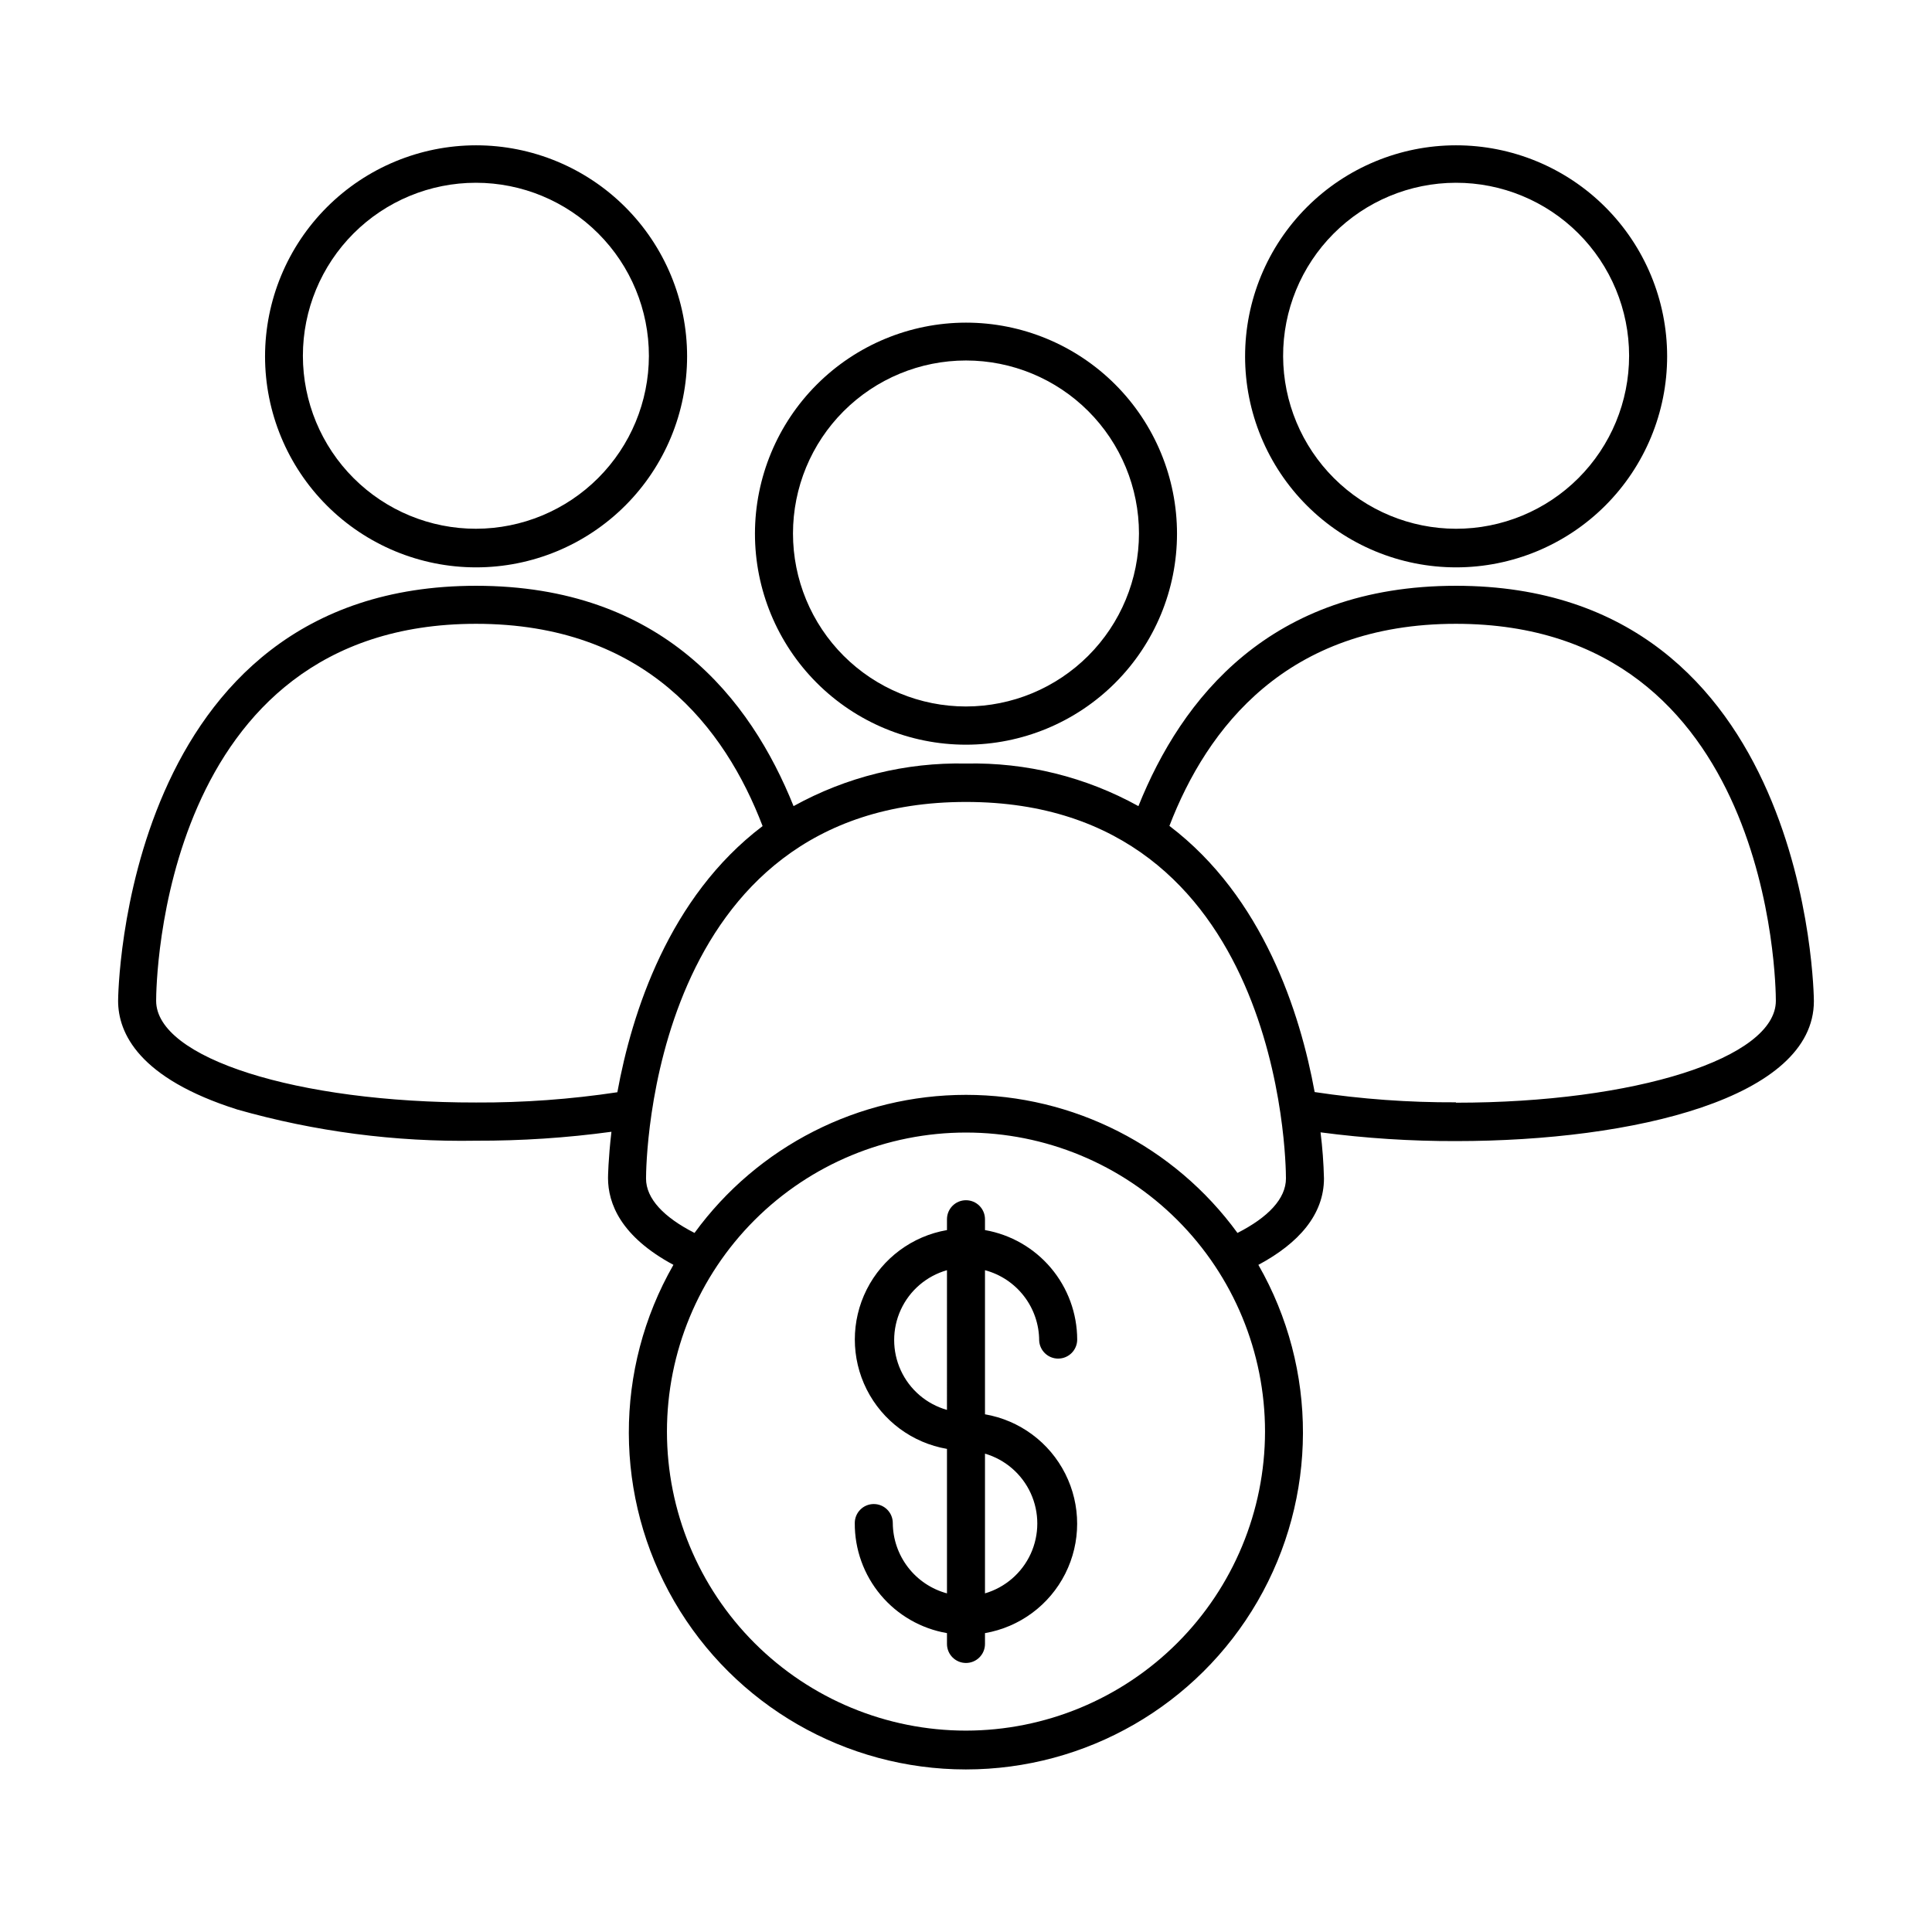 <?xml version="1.0" encoding="UTF-8"?>
<!-- Uploaded to: ICON Repo, www.svgrepo.com, Generator: ICON Repo Mixer Tools -->
<svg fill="#000000" width="800px" height="800px" version="1.1" viewBox="144 144 512 512" xmlns="http://www.w3.org/2000/svg">
 <g>
  <path d="m214.24 238.43c0 14.832 5.894 29.059 16.383 39.543 10.484 10.488 24.711 16.383 39.543 16.383s29.055-5.894 39.543-16.383c10.488-10.484 16.379-24.711 16.379-39.543s-5.891-29.055-16.379-39.543c-10.488-10.488-24.711-16.379-39.543-16.379-14.828 0.012-29.047 5.91-39.531 16.395-10.484 10.484-16.379 24.699-16.395 39.527zm55.926 45.695c-12.168 0.016-23.84-4.809-32.445-13.402-8.609-8.598-13.449-20.262-13.453-32.426-0.004-12.164 4.828-23.832 13.43-32.438 8.602-8.602 20.27-13.43 32.434-13.426 12.164 0.004 23.832 4.844 32.426 13.453 8.598 8.605 13.418 20.277 13.406 32.441-0.027 12.141-4.863 23.773-13.445 32.355-8.582 8.582-20.215 13.418-32.352 13.441z"/>
  <path d="m529.83 299.24c-49.223 0-72.703 29.875-84.137 58.391-13.965-7.738-29.734-11.633-45.695-11.285-15.965-0.348-31.73 3.547-45.695 11.285-11.438-28.516-34.914-58.391-84.137-58.391-93.809 0-94.867 108.87-94.867 109.98 0 8.566 5.492 20.555 31.59 28.816h-0.004c20.574 5.848 41.895 8.633 63.281 8.262 11.996 0.039 23.98-0.75 35.871-2.367-0.855 7.305-0.906 12.043-0.906 12.242 0 6.75 3.375 15.516 17.332 23.023l-0.004 0.004c-15.832 27.645-15.746 61.629 0.23 89.191 15.977 27.562 45.426 44.527 77.281 44.527 31.859 0 61.305-16.965 77.281-44.527 15.977-27.562 16.066-61.547 0.23-89.191 10.73-5.742 17.383-13.352 17.383-22.922v-0.004c-0.102-4.074-0.402-8.145-0.906-12.191 11.891 1.57 23.875 2.348 35.871 2.316 47.207 0 94.867-11.438 94.867-37.082 0-1.207-1.059-110.08-94.867-110.08zm0 136.89v-0.004c-12.531 0.059-25.047-0.852-37.434-2.719-3.828-20.957-13.602-51.641-38.492-70.535 9.977-25.945 31.086-53.555 75.926-53.555 83.68 0 84.789 95.723 84.789 99.906 0 15.164-37.23 27.004-84.789 27.004zm-45.039 20.152c0 5.391-4.734 10.328-12.848 14.461l-0.004-0.004c-16.754-22.992-43.492-36.59-71.941-36.59-28.453 0-55.188 13.598-71.945 36.59-8.113-4.133-12.848-9.07-12.848-14.41 0-4.133 1.109-99.805 84.793-99.805 83.68 0 84.789 95.625 84.789 99.652zm-84.793 146.35c-21.02 0-41.176-8.348-56.039-23.211-14.863-14.859-23.211-35.02-23.211-56.035 0-21.02 8.348-41.176 23.211-56.039 14.863-14.863 35.02-23.211 56.039-23.211 21.016 0 41.176 8.348 56.035 23.211 14.863 14.863 23.211 35.02 23.211 56.039-0.023 21.008-8.383 41.152-23.238 56.008-14.855 14.855-35 23.215-56.008 23.238zm-214.62-193.41c0-4.184 1.109-99.906 84.793-99.906 44.84 0 65.949 27.508 75.926 53.605-24.887 18.844-34.66 49.523-38.492 70.535-12.391 1.867-24.906 2.777-37.434 2.719-47.562 0.051-84.793-11.789-84.793-26.953z"/>
  <path d="m473.96 238.43c0 14.836 5.894 29.062 16.387 39.551 10.492 10.488 24.719 16.379 39.555 16.375 14.832-0.008 29.059-5.906 39.543-16.398 10.484-10.496 16.371-24.727 16.363-39.559-0.012-14.836-5.914-29.059-16.41-39.539-10.496-10.484-24.73-16.363-39.562-16.352-14.824 0.012-29.035 5.91-39.512 16.398-10.477 10.484-16.363 24.703-16.363 39.523zm10.078 0c-0.043-12.168 4.758-23.855 13.344-32.484 8.582-8.629 20.246-13.488 32.418-13.512 12.172-0.023 23.852 4.797 32.465 13.391 8.617 8.598 13.461 20.266 13.465 32.438 0.004 12.172-4.832 23.844-13.438 32.449-8.609 8.602-20.289 13.43-32.457 13.414-12.121-0.023-23.738-4.844-32.32-13.406-8.578-8.562-13.426-20.168-13.477-32.289z"/>
  <path d="m344.07 285.38c-0.012 14.832 5.871 29.066 16.352 39.562 10.48 10.5 24.703 16.402 39.539 16.41 14.836 0.008 29.066-5.879 39.559-16.363 10.496-10.484 16.395-24.707 16.398-39.543 0.004-14.836-5.887-29.062-16.375-39.555-10.488-10.492-24.715-16.387-39.547-16.387-14.82 0.016-29.027 5.902-39.512 16.379-10.484 10.473-16.387 24.676-16.414 39.496zm55.926 45.844c-12.16 0-23.82-4.828-32.422-13.426-8.598-8.598-13.426-20.258-13.426-32.418 0-12.16 4.828-23.82 13.426-32.418 8.602-8.598 20.262-13.43 32.422-13.43 12.156 0 23.82 4.832 32.418 13.43 8.598 8.598 13.426 20.258 13.426 32.418-0.012 12.152-4.848 23.809-13.441 32.402s-20.25 13.43-32.402 13.441z"/>
  <path d="m424.43 504.04c1.336 0 2.617-0.531 3.562-1.477 0.945-0.945 1.477-2.227 1.477-3.562-0.016-6.938-2.473-13.645-6.941-18.953-4.469-5.305-10.66-8.871-17.496-10.066v-2.871c0-2.781-2.254-5.039-5.035-5.039-2.785 0-5.039 2.258-5.039 5.039v2.871c-9.188 1.586-17.082 7.43-21.277 15.758-4.191 8.328-4.191 18.148 0 26.477 4.195 8.324 12.09 14.172 21.277 15.754v38.289c-4.102-1.109-7.727-3.535-10.32-6.902-2.59-3.363-4.012-7.488-4.039-11.738 0-2.781-2.254-5.035-5.039-5.035-2.781 0-5.035 2.254-5.035 5.035-0.043 6.969 2.391 13.727 6.867 19.07 4.473 5.34 10.699 8.922 17.566 10.102v2.871c0 2.781 2.254 5.039 5.039 5.039 2.781 0 5.035-2.258 5.035-5.039v-2.871c9.188-1.586 17.082-7.43 21.277-15.758 4.195-8.324 4.195-18.148 0-26.473-4.195-8.328-12.09-14.172-21.277-15.758v-38.188c4.109 1.094 7.746 3.516 10.34 6.887 2.598 3.367 4.008 7.5 4.019 11.754 0.137 2.684 2.352 4.789 5.039 4.785zm-19.398 25.191c5.371 1.574 9.793 5.406 12.121 10.496 2.324 5.094 2.324 10.941 0 16.035-2.328 5.09-6.75 8.922-12.121 10.496zm-10.078-11.586 0.004-0.004c-5.41-1.535-9.879-5.356-12.23-10.465-2.352-5.109-2.352-10.988 0-16.098 2.352-5.109 6.82-8.93 12.23-10.465z"/>
 </g>
</svg>